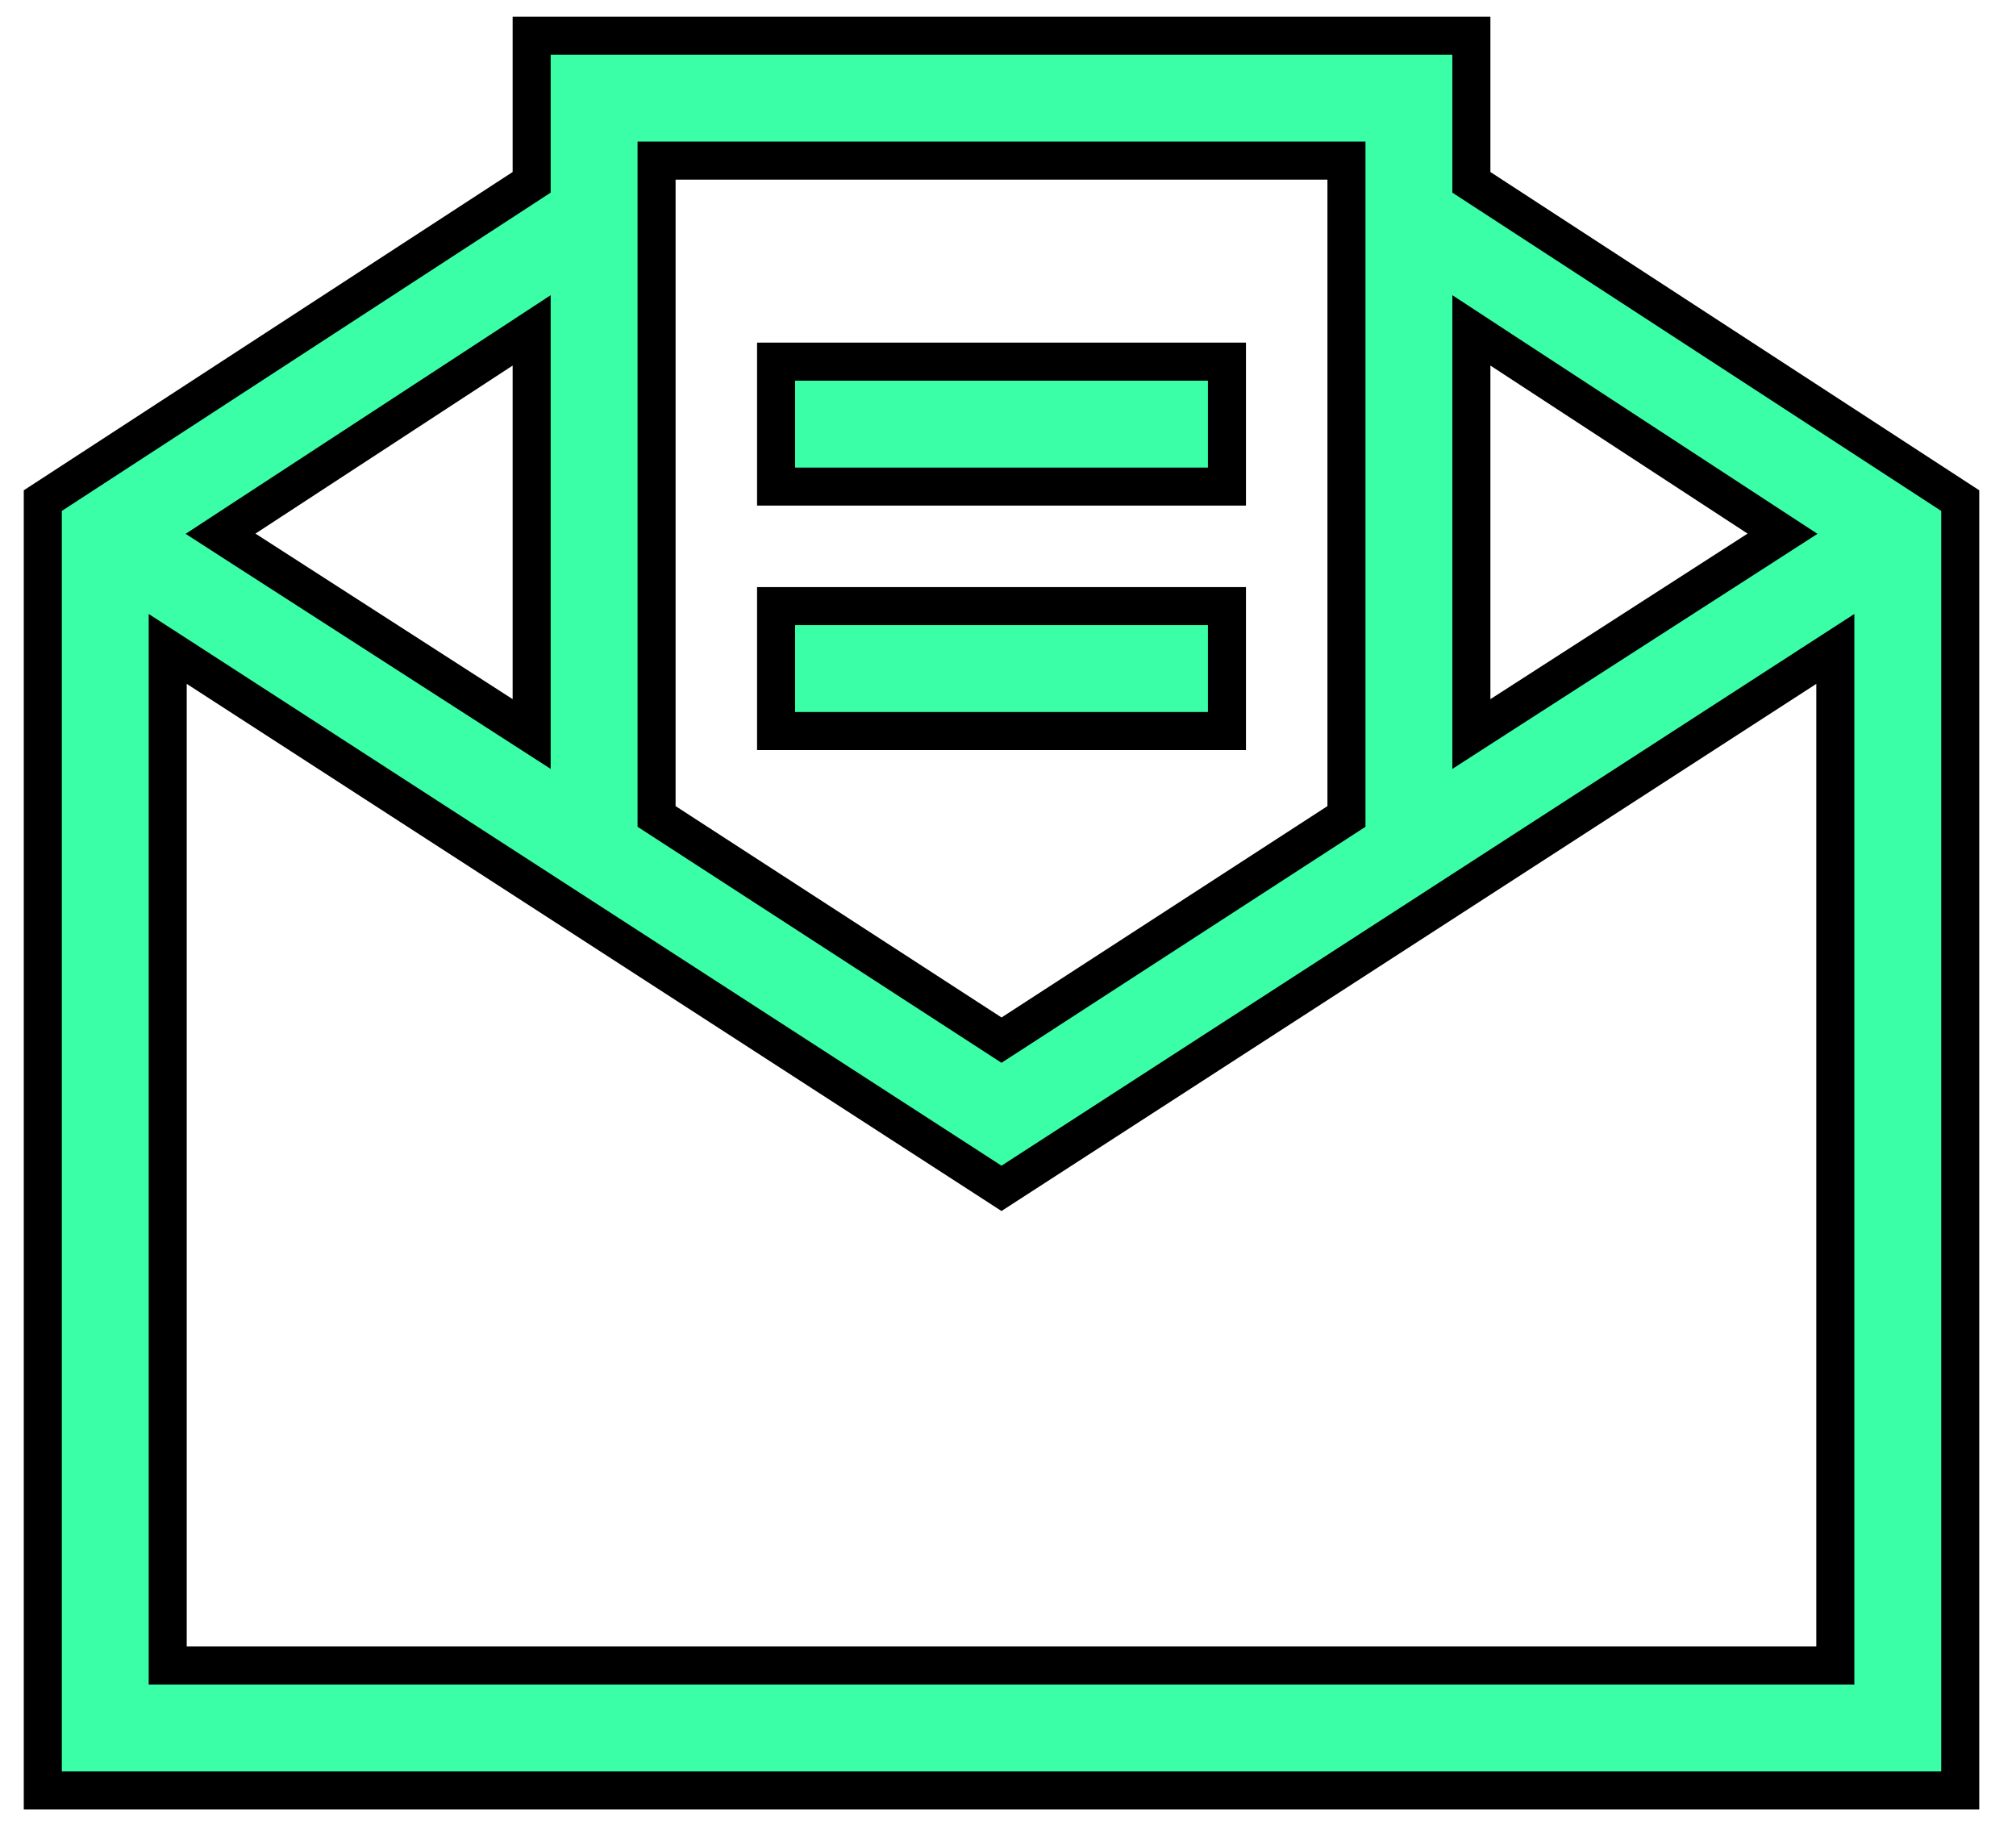 <svg width="53" height="48" viewBox="0 0 53 48" fill="none" xmlns="http://www.w3.org/2000/svg">
<path d="M13.75 4.94L13.977 4.792V4.521V0.938H38.682V4.521V4.792L38.909 4.94L51.534 13.159V47.062H1.125V13.159L13.75 4.94ZM17.761 4.222H17.261V4.722V21.189V21.46L17.489 21.608L26.058 27.164L26.329 27.34L26.602 27.164L35.17 21.608L35.398 21.46V21.189V4.722V4.222H34.898H17.761ZM13.977 9.608V8.684L13.204 9.19L6.443 13.607L5.798 14.029L6.446 14.447L13.207 18.798L13.977 19.294V18.377V9.608ZM39.455 9.19L38.682 8.684V9.608V18.377V19.294L39.452 18.798L46.213 14.447L46.862 14.029L46.216 13.607L39.455 9.19ZM5.181 17.556L4.409 17.057V17.976V43.278V43.778H4.909H47.75H48.25V43.278V17.976V17.057L47.478 17.556L26.329 31.236L5.181 17.556ZM32.256 12.79H20.403V9.506H32.256V12.79ZM32.256 19.216H20.403V15.932H32.256V19.216Z" fill="#3AFFA7" stroke="black"/>
</svg>
